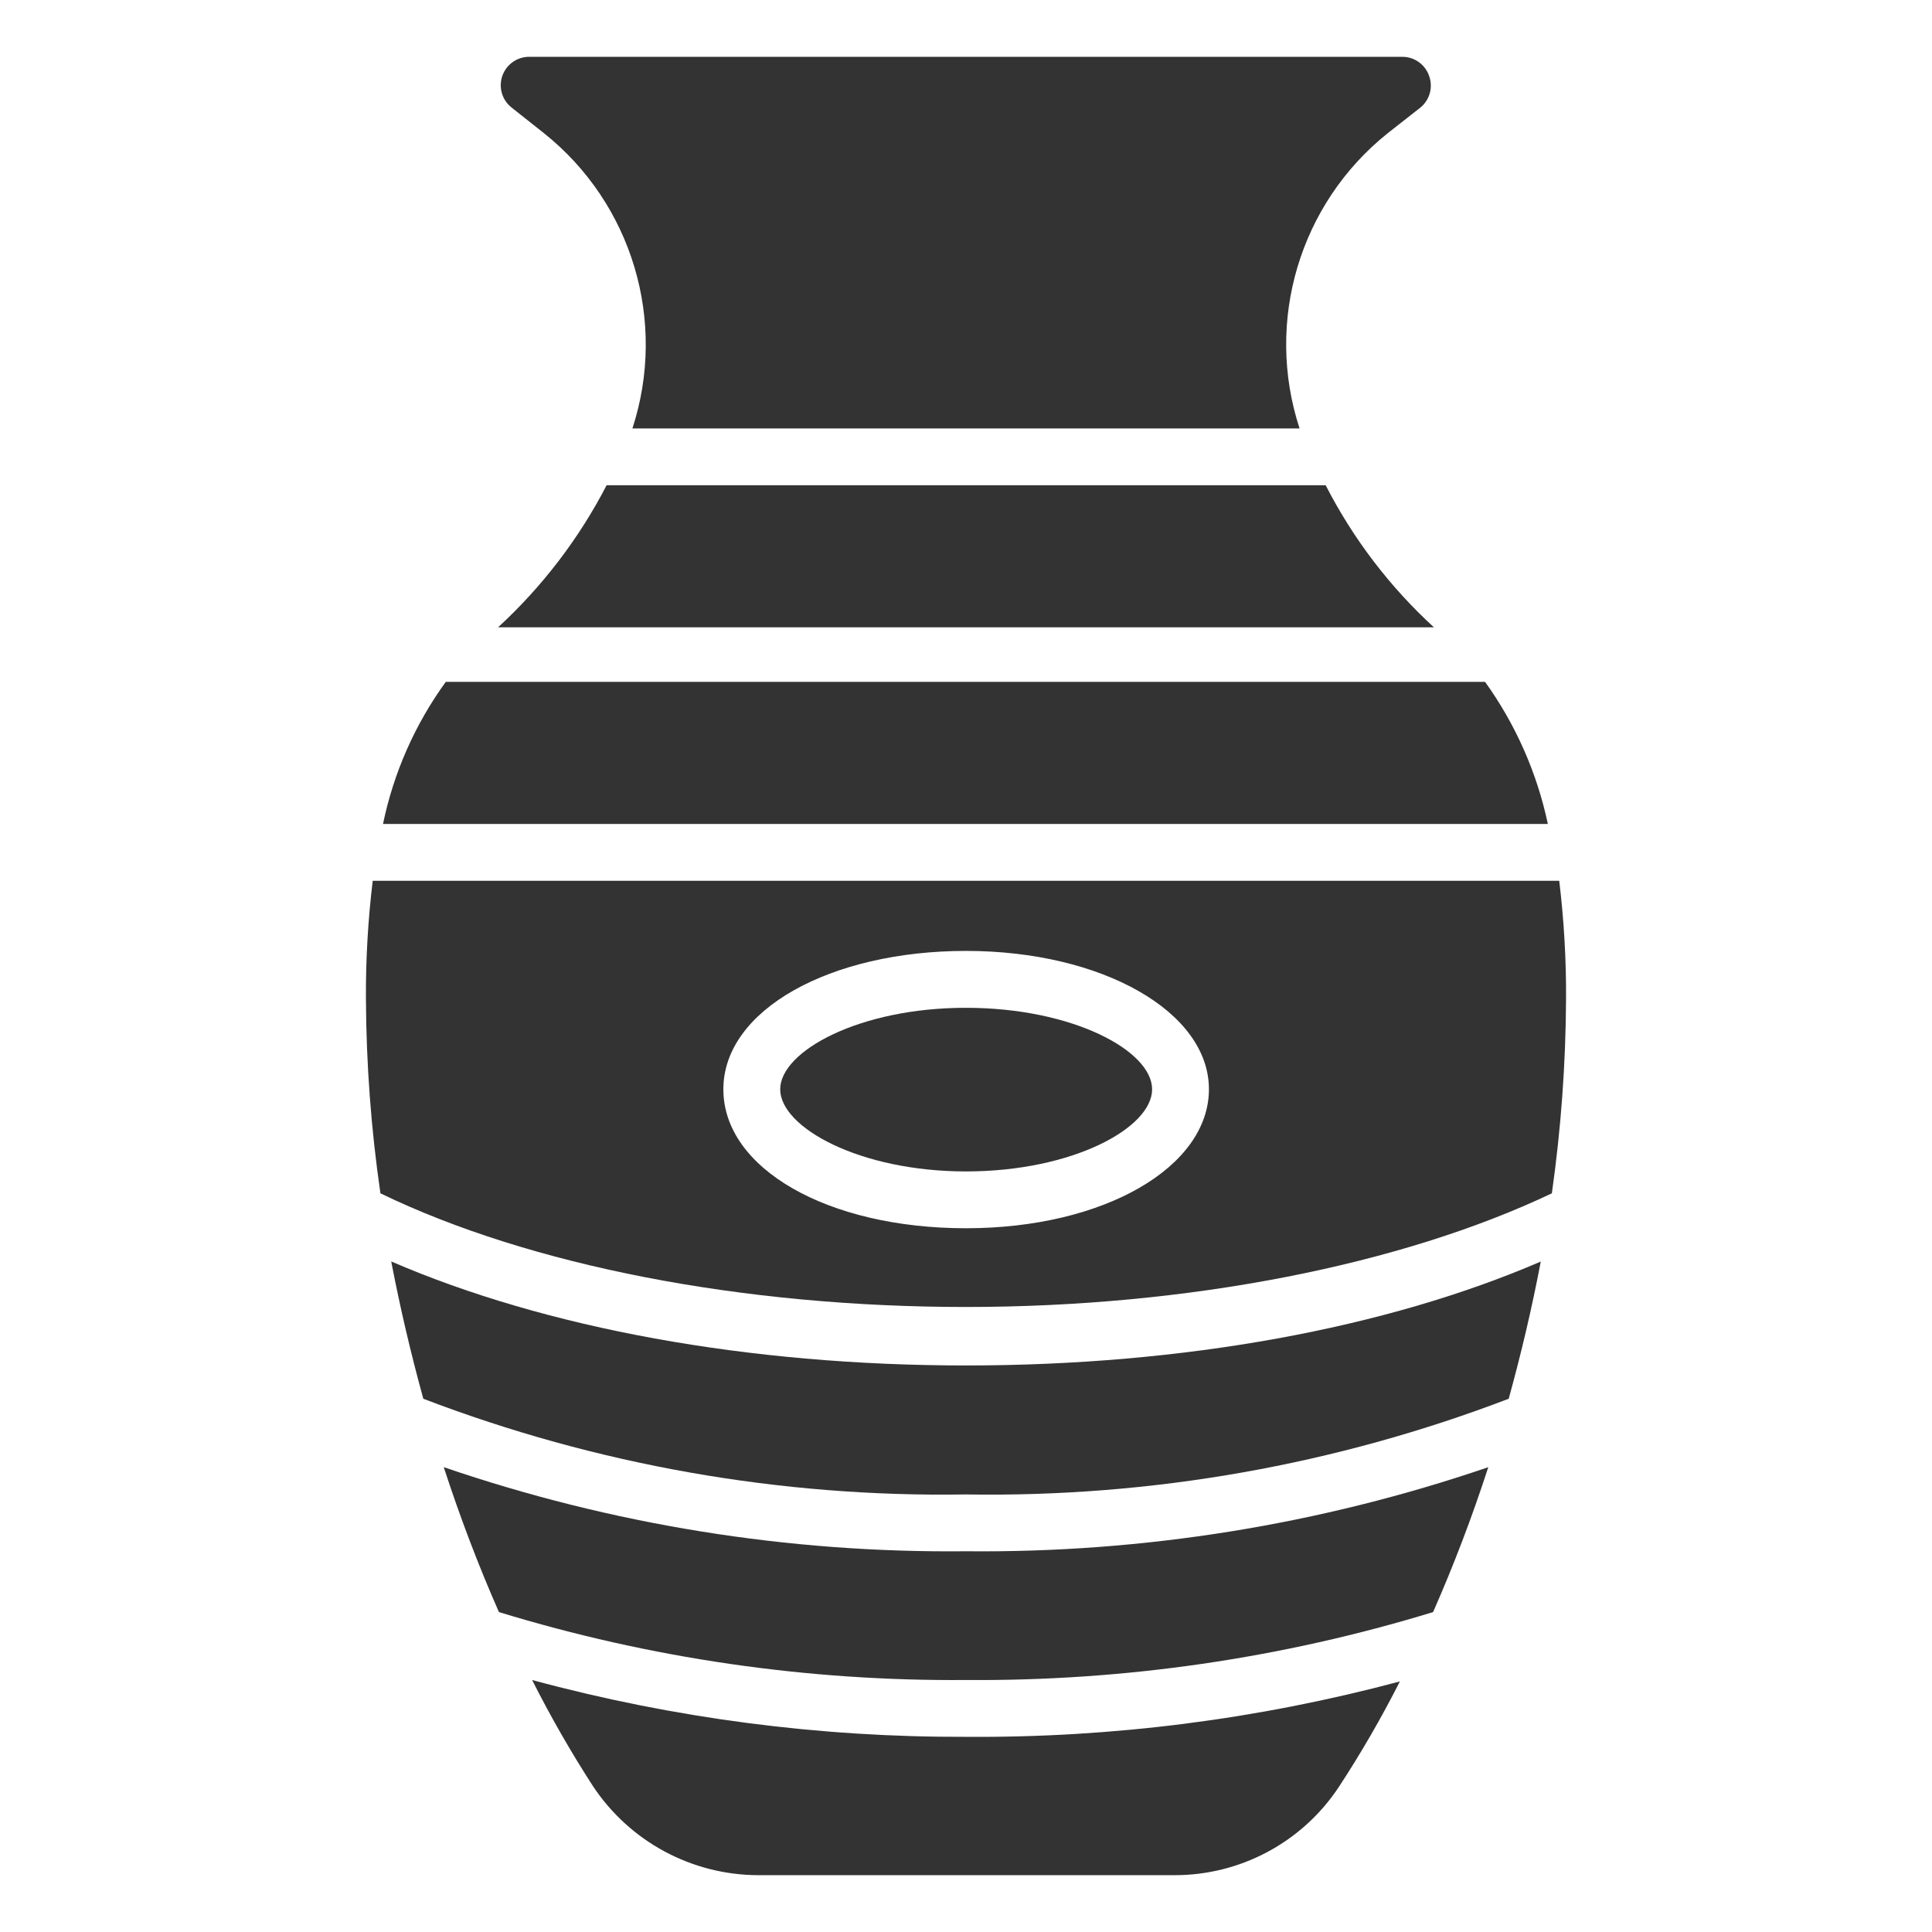 <?xml version="1.0" encoding="UTF-8"?>
<svg width="100pt" height="100pt" version="1.1" viewBox="0 0 100 100" xmlns="http://www.w3.org/2000/svg">
 <g fill="#333">
  <path d="m50 60.633c5.516 0 9.633-2.25 9.633-4.25s-4.117-4.219-9.633-4.219c-5.516-0.004-9.617 2.246-9.617 4.219 0 1.969 4.102 4.25 9.617 4.25z"/>
  <path d="m22.969 75.941c0.828 2.547 1.777 5.051 2.856 7.5 7.832 2.398 15.984 3.582 24.176 3.516 8.191 0.062 16.344-1.121 24.176-3.516 1.078-2.449 2.031-4.953 2.856-7.5-8.699 2.973-17.84 4.445-27.031 4.352-9.191 0.098-18.332-1.375-27.031-4.352z"/>
  <path d="m20.25 65.293c0.457 2.383 1.016 4.766 1.66 7.102v0.004c8.961 3.426 18.496 5.109 28.09 4.953 9.594 0.156 19.129-1.527 28.09-4.953 0.648-2.34 1.207-4.719 1.66-7.102-8 3.453-18.469 5.379-29.75 5.379s-21.75-1.926-29.75-5.383z"/>
  <path d="m18.941 51.719c0.016 3.363 0.266 6.719 0.75 10.047 7.75 3.75 18.75 5.883 30.309 5.883s22.559-2.191 30.324-5.883c0.473-3.34 0.719-6.703 0.734-10.074 0.012-2.039-0.109-4.078-0.352-6.102h-61.414c-0.246 2.031-0.363 4.082-0.352 6.129zm31.059-2.5c7.043 0 12.574 3.148 12.574 7.16 0 4.019-5.414 7.195-12.574 7.195s-12.559-3.09-12.559-7.191c0-4.102 5.516-7.164 12.559-7.164z"/>
  <path d="m28.16 6.898c4.562 3.641 6.383 9.73 4.574 15.277h34.531c-1.812-5.543 0.004-11.633 4.559-15.277l1.707-1.34c0.477-0.398 0.652-1.051 0.438-1.633-0.207-0.598-0.777-0.996-1.41-0.984h-45.133c-0.629-0.016-1.199 0.371-1.418 0.965-0.215 0.594-0.031 1.258 0.461 1.652z"/>
  <path d="m50 89.898c-7.582 0.027-15.137-0.961-22.457-2.941 0.945 1.875 1.992 3.703 3.133 5.469 1.902 2.887 5.121 4.625 8.574 4.633h21.484c3.441 0.023 6.66-1.691 8.559-4.559 1.156-1.762 2.211-3.59 3.164-5.469-7.324 1.957-14.875 2.922-22.457 2.867z"/>
  <path d="m68.617 25.117h-37.219c-1.43 2.762-3.332 5.25-5.617 7.352h48.438c-2.289-2.098-4.184-4.586-5.602-7.352z"/>
  <path d="m23.074 35.293c-1.594 2.195-2.699 4.699-3.25 7.356h60.293c-0.562-2.652-1.668-5.152-3.25-7.356z"/>
 </g>
</svg>
